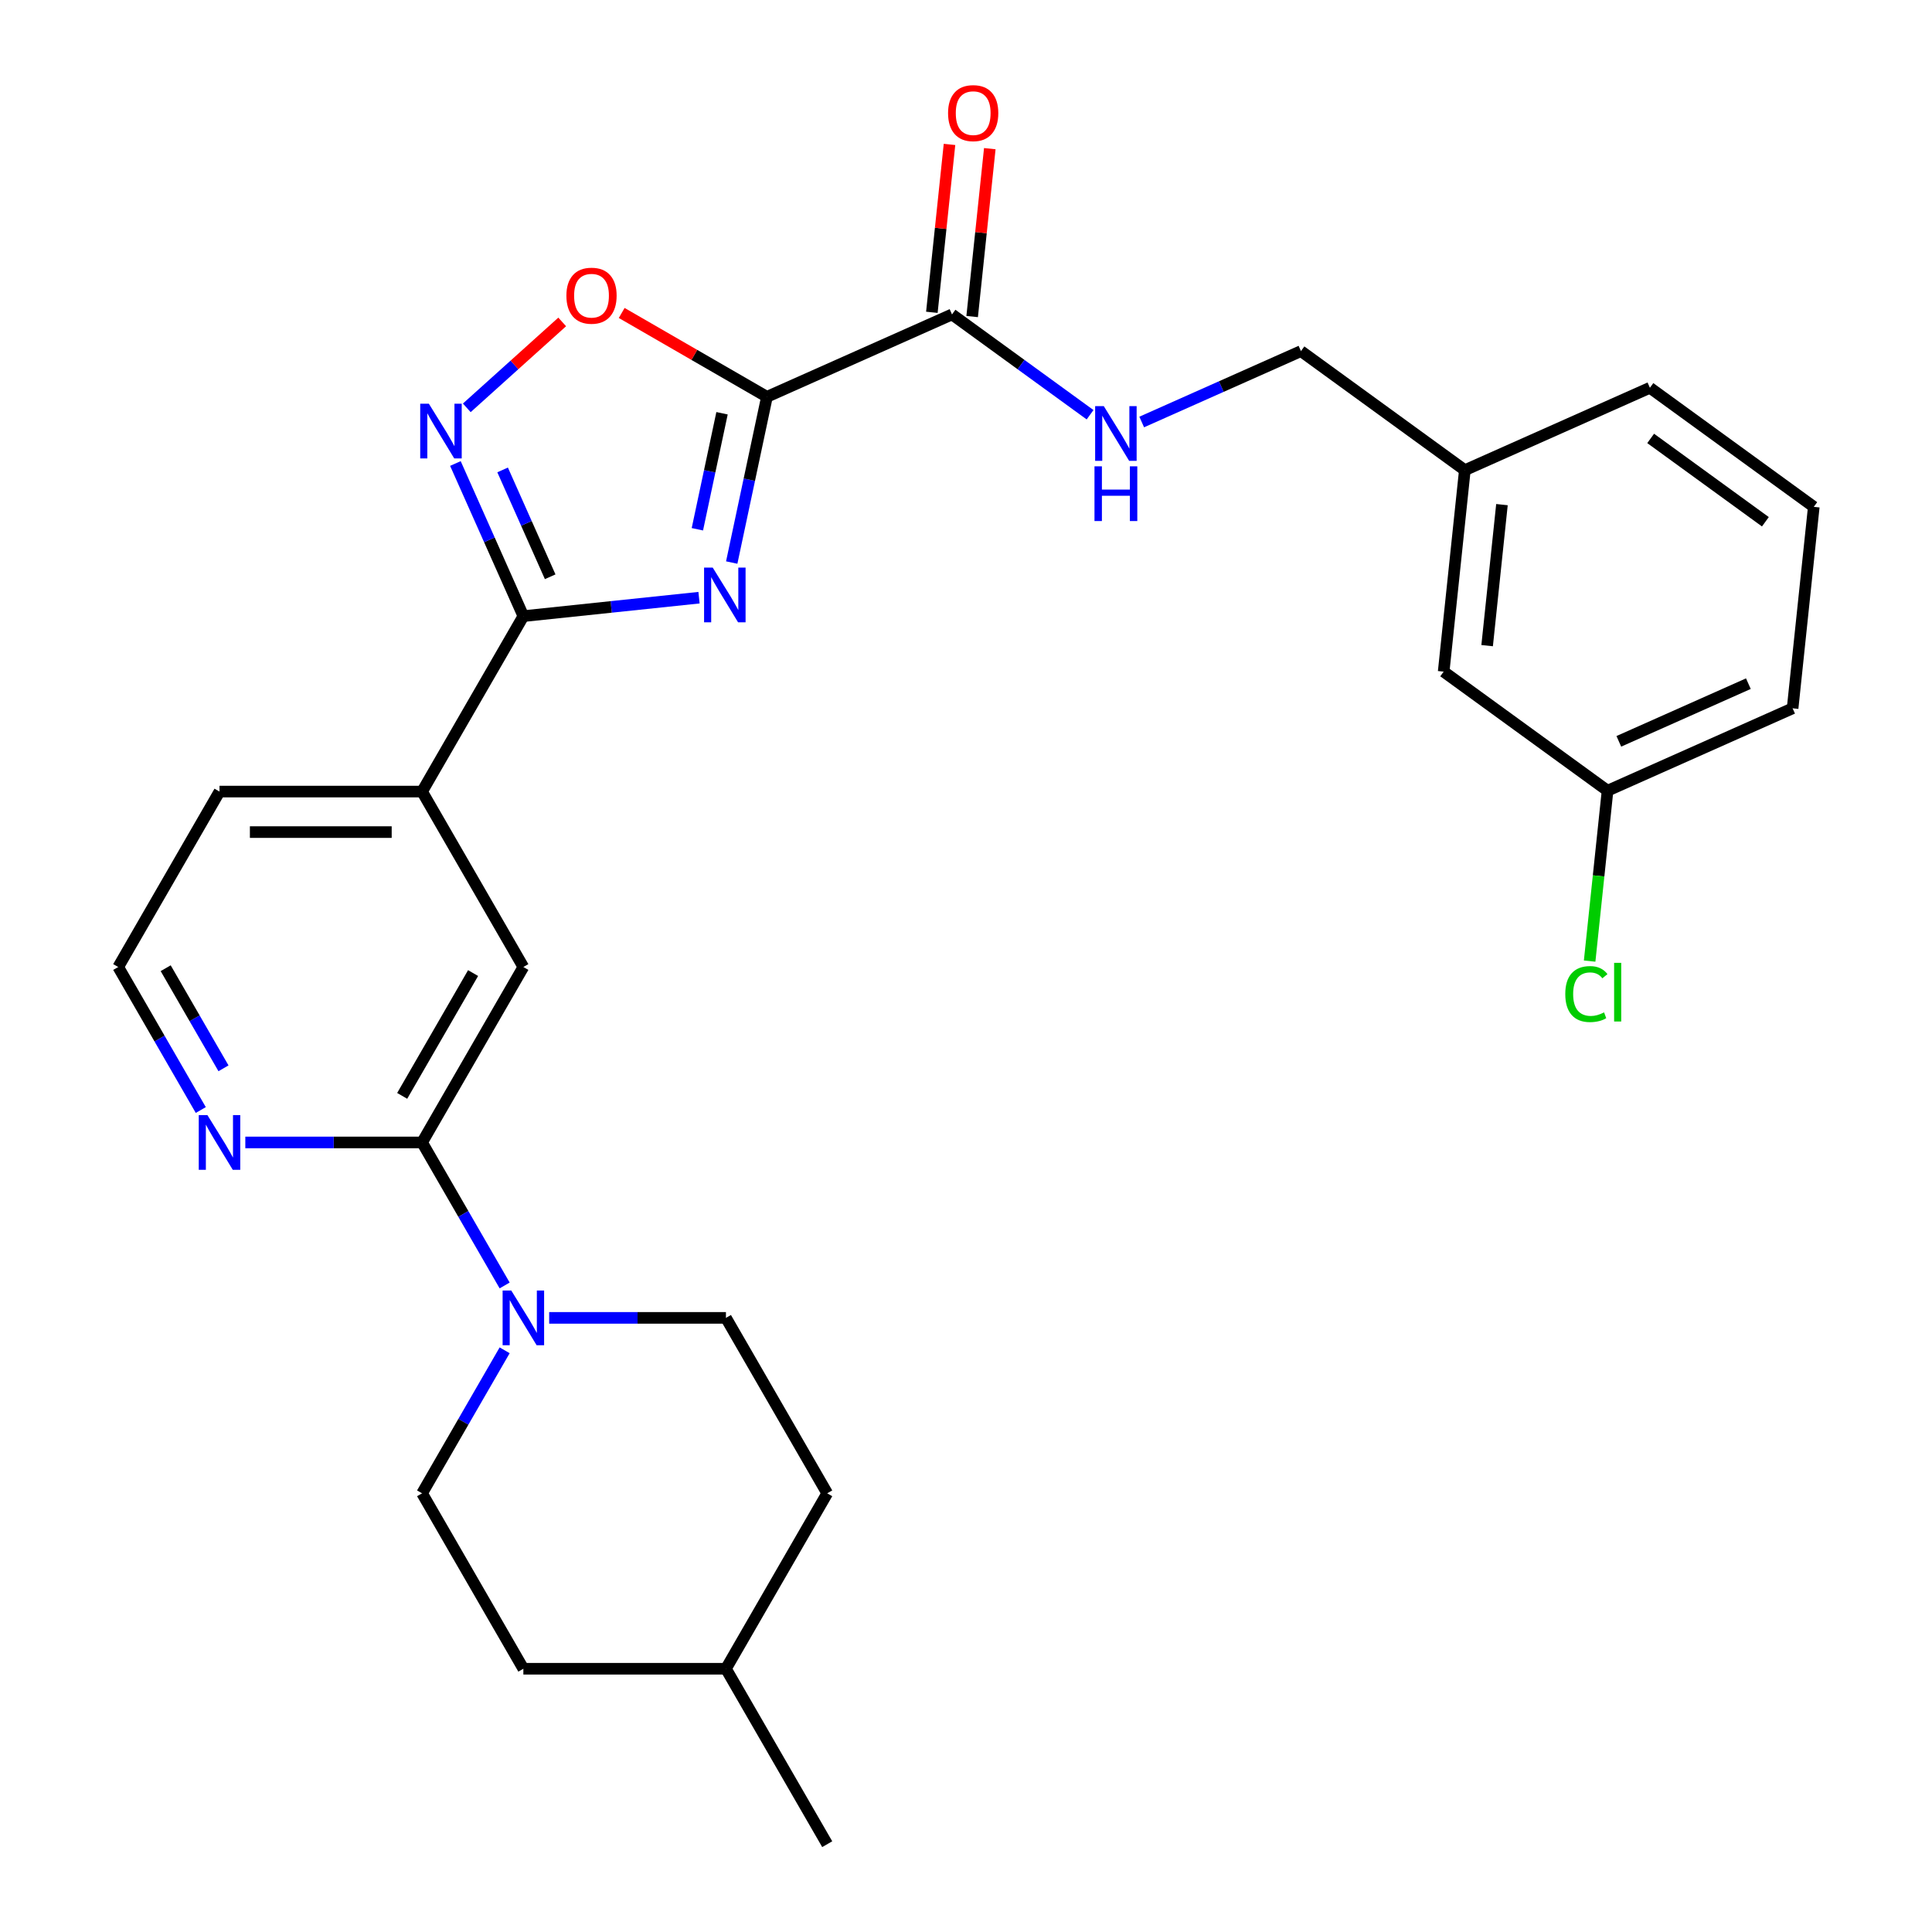 <?xml version='1.0' encoding='iso-8859-1'?>
<svg version='1.1' baseProfile='full'
              xmlns='http://www.w3.org/2000/svg'
                      xmlns:rdkit='http://www.rdkit.org/xml'
                      xmlns:xlink='http://www.w3.org/1999/xlink'
                  xml:space='preserve'
width='1000px' height='1000px' viewBox='0 0 1000 1000'>
<!-- END OF HEADER -->
<rect style='opacity:1.0;fill:#FFFFFF;stroke:none' width='1000' height='1000' x='0' y='0'> </rect>
<path class='bond-0' d='M 378.737,291.174 L 387.853,248.284' style='fill:none;fill-rule:evenodd;stroke:#0000FF;stroke-width:6px;stroke-linecap:butt;stroke-linejoin:miter;stroke-opacity:1' />
<path class='bond-0' d='M 387.853,248.284 L 396.97,205.395' style='fill:none;fill-rule:evenodd;stroke:#000000;stroke-width:6px;stroke-linecap:butt;stroke-linejoin:miter;stroke-opacity:1' />
<path class='bond-0' d='M 360.96,273.947 L 367.341,243.924' style='fill:none;fill-rule:evenodd;stroke:#0000FF;stroke-width:6px;stroke-linecap:butt;stroke-linejoin:miter;stroke-opacity:1' />
<path class='bond-0' d='M 367.341,243.924 L 373.723,213.901' style='fill:none;fill-rule:evenodd;stroke:#000000;stroke-width:6px;stroke-linecap:butt;stroke-linejoin:miter;stroke-opacity:1' />
<path class='bond-1' d='M 361.809,309.359 L 316.351,314.137' style='fill:none;fill-rule:evenodd;stroke:#0000FF;stroke-width:6px;stroke-linecap:butt;stroke-linejoin:miter;stroke-opacity:1' />
<path class='bond-1' d='M 316.351,314.137 L 270.892,318.915' style='fill:none;fill-rule:evenodd;stroke:#000000;stroke-width:6px;stroke-linecap:butt;stroke-linejoin:miter;stroke-opacity:1' />
<path class='bond-3' d='M 396.97,205.395 L 359.378,183.691' style='fill:none;fill-rule:evenodd;stroke:#000000;stroke-width:6px;stroke-linecap:butt;stroke-linejoin:miter;stroke-opacity:1' />
<path class='bond-3' d='M 359.378,183.691 L 321.787,161.988' style='fill:none;fill-rule:evenodd;stroke:#FF0000;stroke-width:6px;stroke-linecap:butt;stroke-linejoin:miter;stroke-opacity:1' />
<path class='bond-4' d='M 396.97,205.395 L 492.757,162.748' style='fill:none;fill-rule:evenodd;stroke:#000000;stroke-width:6px;stroke-linecap:butt;stroke-linejoin:miter;stroke-opacity:1' />
<path class='bond-2' d='M 270.892,318.915 L 253.305,279.412' style='fill:none;fill-rule:evenodd;stroke:#000000;stroke-width:6px;stroke-linecap:butt;stroke-linejoin:miter;stroke-opacity:1' />
<path class='bond-2' d='M 253.305,279.412 L 235.717,239.91' style='fill:none;fill-rule:evenodd;stroke:#0000FF;stroke-width:6px;stroke-linecap:butt;stroke-linejoin:miter;stroke-opacity:1' />
<path class='bond-2' d='M 284.774,298.535 L 272.462,270.883' style='fill:none;fill-rule:evenodd;stroke:#000000;stroke-width:6px;stroke-linecap:butt;stroke-linejoin:miter;stroke-opacity:1' />
<path class='bond-2' d='M 272.462,270.883 L 260.151,243.231' style='fill:none;fill-rule:evenodd;stroke:#0000FF;stroke-width:6px;stroke-linecap:butt;stroke-linejoin:miter;stroke-opacity:1' />
<path class='bond-7' d='M 270.892,318.915 L 218.467,409.719' style='fill:none;fill-rule:evenodd;stroke:#000000;stroke-width:6px;stroke-linecap:butt;stroke-linejoin:miter;stroke-opacity:1' />
<path class='bond-28' d='M 241.607,211.098 L 266.3,188.864' style='fill:none;fill-rule:evenodd;stroke:#0000FF;stroke-width:6px;stroke-linecap:butt;stroke-linejoin:miter;stroke-opacity:1' />
<path class='bond-28' d='M 266.3,188.864 L 290.994,166.629' style='fill:none;fill-rule:evenodd;stroke:#FF0000;stroke-width:6px;stroke-linecap:butt;stroke-linejoin:miter;stroke-opacity:1' />
<path class='bond-9' d='M 492.757,162.748 L 528.489,188.709' style='fill:none;fill-rule:evenodd;stroke:#000000;stroke-width:6px;stroke-linecap:butt;stroke-linejoin:miter;stroke-opacity:1' />
<path class='bond-9' d='M 528.489,188.709 L 564.222,214.67' style='fill:none;fill-rule:evenodd;stroke:#0000FF;stroke-width:6px;stroke-linecap:butt;stroke-linejoin:miter;stroke-opacity:1' />
<path class='bond-13' d='M 503.184,163.844 L 507.751,120.395' style='fill:none;fill-rule:evenodd;stroke:#000000;stroke-width:6px;stroke-linecap:butt;stroke-linejoin:miter;stroke-opacity:1' />
<path class='bond-13' d='M 507.751,120.395 L 512.318,76.947' style='fill:none;fill-rule:evenodd;stroke:#FF0000;stroke-width:6px;stroke-linecap:butt;stroke-linejoin:miter;stroke-opacity:1' />
<path class='bond-13' d='M 482.329,161.652 L 486.896,118.203' style='fill:none;fill-rule:evenodd;stroke:#000000;stroke-width:6px;stroke-linecap:butt;stroke-linejoin:miter;stroke-opacity:1' />
<path class='bond-13' d='M 486.896,118.203 L 491.462,74.755' style='fill:none;fill-rule:evenodd;stroke:#FF0000;stroke-width:6px;stroke-linecap:butt;stroke-linejoin:miter;stroke-opacity:1' />
<path class='bond-5' d='M 218.467,591.328 L 270.892,500.524' style='fill:none;fill-rule:evenodd;stroke:#000000;stroke-width:6px;stroke-linecap:butt;stroke-linejoin:miter;stroke-opacity:1' />
<path class='bond-5' d='M 208.17,567.222 L 244.868,503.659' style='fill:none;fill-rule:evenodd;stroke:#000000;stroke-width:6px;stroke-linecap:butt;stroke-linejoin:miter;stroke-opacity:1' />
<path class='bond-6' d='M 218.467,591.328 L 239.835,628.34' style='fill:none;fill-rule:evenodd;stroke:#000000;stroke-width:6px;stroke-linecap:butt;stroke-linejoin:miter;stroke-opacity:1' />
<path class='bond-6' d='M 239.835,628.34 L 261.204,665.351' style='fill:none;fill-rule:evenodd;stroke:#0000FF;stroke-width:6px;stroke-linecap:butt;stroke-linejoin:miter;stroke-opacity:1' />
<path class='bond-29' d='M 218.467,591.328 L 172.721,591.328' style='fill:none;fill-rule:evenodd;stroke:#000000;stroke-width:6px;stroke-linecap:butt;stroke-linejoin:miter;stroke-opacity:1' />
<path class='bond-29' d='M 172.721,591.328 L 126.976,591.328' style='fill:none;fill-rule:evenodd;stroke:#0000FF;stroke-width:6px;stroke-linecap:butt;stroke-linejoin:miter;stroke-opacity:1' />
<path class='bond-11' d='M 261.204,698.914 L 239.835,735.925' style='fill:none;fill-rule:evenodd;stroke:#0000FF;stroke-width:6px;stroke-linecap:butt;stroke-linejoin:miter;stroke-opacity:1' />
<path class='bond-11' d='M 239.835,735.925 L 218.467,772.937' style='fill:none;fill-rule:evenodd;stroke:#000000;stroke-width:6px;stroke-linecap:butt;stroke-linejoin:miter;stroke-opacity:1' />
<path class='bond-12' d='M 284.254,682.132 L 329.999,682.132' style='fill:none;fill-rule:evenodd;stroke:#0000FF;stroke-width:6px;stroke-linecap:butt;stroke-linejoin:miter;stroke-opacity:1' />
<path class='bond-12' d='M 329.999,682.132 L 375.744,682.132' style='fill:none;fill-rule:evenodd;stroke:#000000;stroke-width:6px;stroke-linecap:butt;stroke-linejoin:miter;stroke-opacity:1' />
<path class='bond-8' d='M 218.467,409.719 L 270.892,500.524' style='fill:none;fill-rule:evenodd;stroke:#000000;stroke-width:6px;stroke-linecap:butt;stroke-linejoin:miter;stroke-opacity:1' />
<path class='bond-23' d='M 218.467,409.719 L 113.615,409.719' style='fill:none;fill-rule:evenodd;stroke:#000000;stroke-width:6px;stroke-linecap:butt;stroke-linejoin:miter;stroke-opacity:1' />
<path class='bond-23' d='M 202.739,430.69 L 129.343,430.69' style='fill:none;fill-rule:evenodd;stroke:#000000;stroke-width:6px;stroke-linecap:butt;stroke-linejoin:miter;stroke-opacity:1' />
<path class='bond-14' d='M 590.945,218.429 L 632.158,200.08' style='fill:none;fill-rule:evenodd;stroke:#0000FF;stroke-width:6px;stroke-linecap:butt;stroke-linejoin:miter;stroke-opacity:1' />
<path class='bond-14' d='M 632.158,200.08 L 673.37,181.731' style='fill:none;fill-rule:evenodd;stroke:#000000;stroke-width:6px;stroke-linecap:butt;stroke-linejoin:miter;stroke-opacity:1' />
<path class='bond-10' d='M 103.926,574.547 L 82.557,537.535' style='fill:none;fill-rule:evenodd;stroke:#0000FF;stroke-width:6px;stroke-linecap:butt;stroke-linejoin:miter;stroke-opacity:1' />
<path class='bond-10' d='M 82.557,537.535 L 61.189,500.524' style='fill:none;fill-rule:evenodd;stroke:#000000;stroke-width:6px;stroke-linecap:butt;stroke-linejoin:miter;stroke-opacity:1' />
<path class='bond-10' d='M 115.676,552.958 L 100.718,527.05' style='fill:none;fill-rule:evenodd;stroke:#0000FF;stroke-width:6px;stroke-linecap:butt;stroke-linejoin:miter;stroke-opacity:1' />
<path class='bond-10' d='M 100.718,527.05 L 85.76,501.142' style='fill:none;fill-rule:evenodd;stroke:#000000;stroke-width:6px;stroke-linecap:butt;stroke-linejoin:miter;stroke-opacity:1' />
<path class='bond-19' d='M 218.467,772.937 L 270.892,863.741' style='fill:none;fill-rule:evenodd;stroke:#000000;stroke-width:6px;stroke-linecap:butt;stroke-linejoin:miter;stroke-opacity:1' />
<path class='bond-20' d='M 375.744,682.132 L 428.17,772.937' style='fill:none;fill-rule:evenodd;stroke:#000000;stroke-width:6px;stroke-linecap:butt;stroke-linejoin:miter;stroke-opacity:1' />
<path class='bond-18' d='M 673.37,181.731 L 758.197,243.361' style='fill:none;fill-rule:evenodd;stroke:#000000;stroke-width:6px;stroke-linecap:butt;stroke-linejoin:miter;stroke-opacity:1' />
<path class='bond-15' d='M 747.237,347.639 L 758.197,243.361' style='fill:none;fill-rule:evenodd;stroke:#000000;stroke-width:6px;stroke-linecap:butt;stroke-linejoin:miter;stroke-opacity:1' />
<path class='bond-15' d='M 769.737,334.189 L 777.409,261.195' style='fill:none;fill-rule:evenodd;stroke:#000000;stroke-width:6px;stroke-linecap:butt;stroke-linejoin:miter;stroke-opacity:1' />
<path class='bond-16' d='M 747.237,347.639 L 832.064,409.269' style='fill:none;fill-rule:evenodd;stroke:#000000;stroke-width:6px;stroke-linecap:butt;stroke-linejoin:miter;stroke-opacity:1' />
<path class='bond-21' d='M 832.064,409.269 L 827.429,453.367' style='fill:none;fill-rule:evenodd;stroke:#000000;stroke-width:6px;stroke-linecap:butt;stroke-linejoin:miter;stroke-opacity:1' />
<path class='bond-21' d='M 827.429,453.367 L 822.794,497.465' style='fill:none;fill-rule:evenodd;stroke:#00CC00;stroke-width:6px;stroke-linecap:butt;stroke-linejoin:miter;stroke-opacity:1' />
<path class='bond-31' d='M 832.064,409.269 L 927.851,366.622' style='fill:none;fill-rule:evenodd;stroke:#000000;stroke-width:6px;stroke-linecap:butt;stroke-linejoin:miter;stroke-opacity:1' />
<path class='bond-31' d='M 837.903,383.714 L 904.954,353.862' style='fill:none;fill-rule:evenodd;stroke:#000000;stroke-width:6px;stroke-linecap:butt;stroke-linejoin:miter;stroke-opacity:1' />
<path class='bond-17' d='M 61.189,500.524 L 113.615,409.719' style='fill:none;fill-rule:evenodd;stroke:#000000;stroke-width:6px;stroke-linecap:butt;stroke-linejoin:miter;stroke-opacity:1' />
<path class='bond-26' d='M 758.197,243.361 L 853.984,200.714' style='fill:none;fill-rule:evenodd;stroke:#000000;stroke-width:6px;stroke-linecap:butt;stroke-linejoin:miter;stroke-opacity:1' />
<path class='bond-30' d='M 270.892,863.741 L 375.744,863.741' style='fill:none;fill-rule:evenodd;stroke:#000000;stroke-width:6px;stroke-linecap:butt;stroke-linejoin:miter;stroke-opacity:1' />
<path class='bond-22' d='M 428.17,772.937 L 375.744,863.741' style='fill:none;fill-rule:evenodd;stroke:#000000;stroke-width:6px;stroke-linecap:butt;stroke-linejoin:miter;stroke-opacity:1' />
<path class='bond-27' d='M 375.744,863.741 L 428.17,954.545' style='fill:none;fill-rule:evenodd;stroke:#000000;stroke-width:6px;stroke-linecap:butt;stroke-linejoin:miter;stroke-opacity:1' />
<path class='bond-24' d='M 938.811,262.344 L 853.984,200.714' style='fill:none;fill-rule:evenodd;stroke:#000000;stroke-width:6px;stroke-linecap:butt;stroke-linejoin:miter;stroke-opacity:1' />
<path class='bond-24' d='M 913.761,270.065 L 854.382,226.924' style='fill:none;fill-rule:evenodd;stroke:#000000;stroke-width:6px;stroke-linecap:butt;stroke-linejoin:miter;stroke-opacity:1' />
<path class='bond-25' d='M 938.811,262.344 L 927.851,366.622' style='fill:none;fill-rule:evenodd;stroke:#000000;stroke-width:6px;stroke-linecap:butt;stroke-linejoin:miter;stroke-opacity:1' />
<path  class='atom-0' d='M 368.91 293.795
L 378.19 308.795
Q 379.11 310.275, 380.59 312.955
Q 382.07 315.635, 382.15 315.795
L 382.15 293.795
L 385.91 293.795
L 385.91 322.115
L 382.03 322.115
L 372.07 305.715
Q 370.91 303.795, 369.67 301.595
Q 368.47 299.395, 368.11 298.715
L 368.11 322.115
L 364.43 322.115
L 364.43 293.795
L 368.91 293.795
' fill='#0000FF'/>
<path  class='atom-3' d='M 221.985 208.968
L 231.265 223.968
Q 232.185 225.448, 233.665 228.128
Q 235.145 230.808, 235.225 230.968
L 235.225 208.968
L 238.985 208.968
L 238.985 237.288
L 235.105 237.288
L 225.145 220.888
Q 223.985 218.968, 222.745 216.768
Q 221.545 214.568, 221.185 213.888
L 221.185 237.288
L 217.505 237.288
L 217.505 208.968
L 221.985 208.968
' fill='#0000FF'/>
<path  class='atom-4' d='M 293.165 153.049
Q 293.165 146.249, 296.525 142.449
Q 299.885 138.649, 306.165 138.649
Q 312.445 138.649, 315.805 142.449
Q 319.165 146.249, 319.165 153.049
Q 319.165 159.929, 315.765 163.849
Q 312.365 167.729, 306.165 167.729
Q 299.925 167.729, 296.525 163.849
Q 293.165 159.969, 293.165 153.049
M 306.165 164.529
Q 310.485 164.529, 312.805 161.649
Q 315.165 158.729, 315.165 153.049
Q 315.165 147.489, 312.805 144.689
Q 310.485 141.849, 306.165 141.849
Q 301.845 141.849, 299.485 144.649
Q 297.165 147.449, 297.165 153.049
Q 297.165 158.769, 299.485 161.649
Q 301.845 164.529, 306.165 164.529
' fill='#FF0000'/>
<path  class='atom-7' d='M 264.632 667.972
L 273.912 682.972
Q 274.832 684.452, 276.312 687.132
Q 277.792 689.812, 277.872 689.972
L 277.872 667.972
L 281.632 667.972
L 281.632 696.292
L 277.752 696.292
L 267.792 679.892
Q 266.632 677.972, 265.392 675.772
Q 264.192 673.572, 263.832 672.892
L 263.832 696.292
L 260.152 696.292
L 260.152 667.972
L 264.632 667.972
' fill='#0000FF'/>
<path  class='atom-10' d='M 571.324 210.218
L 580.604 225.218
Q 581.524 226.698, 583.004 229.378
Q 584.484 232.058, 584.564 232.218
L 584.564 210.218
L 588.324 210.218
L 588.324 238.538
L 584.444 238.538
L 574.484 222.138
Q 573.324 220.218, 572.084 218.018
Q 570.884 215.818, 570.524 215.138
L 570.524 238.538
L 566.844 238.538
L 566.844 210.218
L 571.324 210.218
' fill='#0000FF'/>
<path  class='atom-10' d='M 566.504 241.37
L 570.344 241.37
L 570.344 253.41
L 584.824 253.41
L 584.824 241.37
L 588.664 241.37
L 588.664 269.69
L 584.824 269.69
L 584.824 256.61
L 570.344 256.61
L 570.344 269.69
L 566.504 269.69
L 566.504 241.37
' fill='#0000FF'/>
<path  class='atom-11' d='M 107.355 577.168
L 116.635 592.168
Q 117.555 593.648, 119.035 596.328
Q 120.515 599.008, 120.595 599.168
L 120.595 577.168
L 124.355 577.168
L 124.355 605.488
L 120.475 605.488
L 110.515 589.088
Q 109.355 587.168, 108.115 584.968
Q 106.915 582.768, 106.555 582.088
L 106.555 605.488
L 102.875 605.488
L 102.875 577.168
L 107.355 577.168
' fill='#0000FF'/>
<path  class='atom-14' d='M 490.717 58.55
Q 490.717 51.75, 494.077 47.95
Q 497.437 44.15, 503.717 44.15
Q 509.997 44.15, 513.357 47.95
Q 516.717 51.75, 516.717 58.55
Q 516.717 65.43, 513.317 69.35
Q 509.917 73.23, 503.717 73.23
Q 497.477 73.23, 494.077 69.35
Q 490.717 65.47, 490.717 58.55
M 503.717 70.03
Q 508.037 70.03, 510.357 67.15
Q 512.717 64.23, 512.717 58.55
Q 512.717 52.99, 510.357 50.19
Q 508.037 47.35, 503.717 47.35
Q 499.397 47.35, 497.037 50.15
Q 494.717 52.95, 494.717 58.55
Q 494.717 64.27, 497.037 67.15
Q 499.397 70.03, 503.717 70.03
' fill='#FF0000'/>
<path  class='atom-22' d='M 810.184 514.526
Q 810.184 507.486, 813.464 503.806
Q 816.784 500.086, 823.064 500.086
Q 828.904 500.086, 832.024 504.206
L 829.384 506.366
Q 827.104 503.366, 823.064 503.366
Q 818.784 503.366, 816.504 506.246
Q 814.264 509.086, 814.264 514.526
Q 814.264 520.126, 816.584 523.006
Q 818.944 525.886, 823.504 525.886
Q 826.624 525.886, 830.264 524.006
L 831.384 527.006
Q 829.904 527.966, 827.664 528.526
Q 825.424 529.086, 822.944 529.086
Q 816.784 529.086, 813.464 525.326
Q 810.184 521.566, 810.184 514.526
' fill='#00CC00'/>
<path  class='atom-22' d='M 835.464 498.366
L 839.144 498.366
L 839.144 528.726
L 835.464 528.726
L 835.464 498.366
' fill='#00CC00'/>
</svg>
